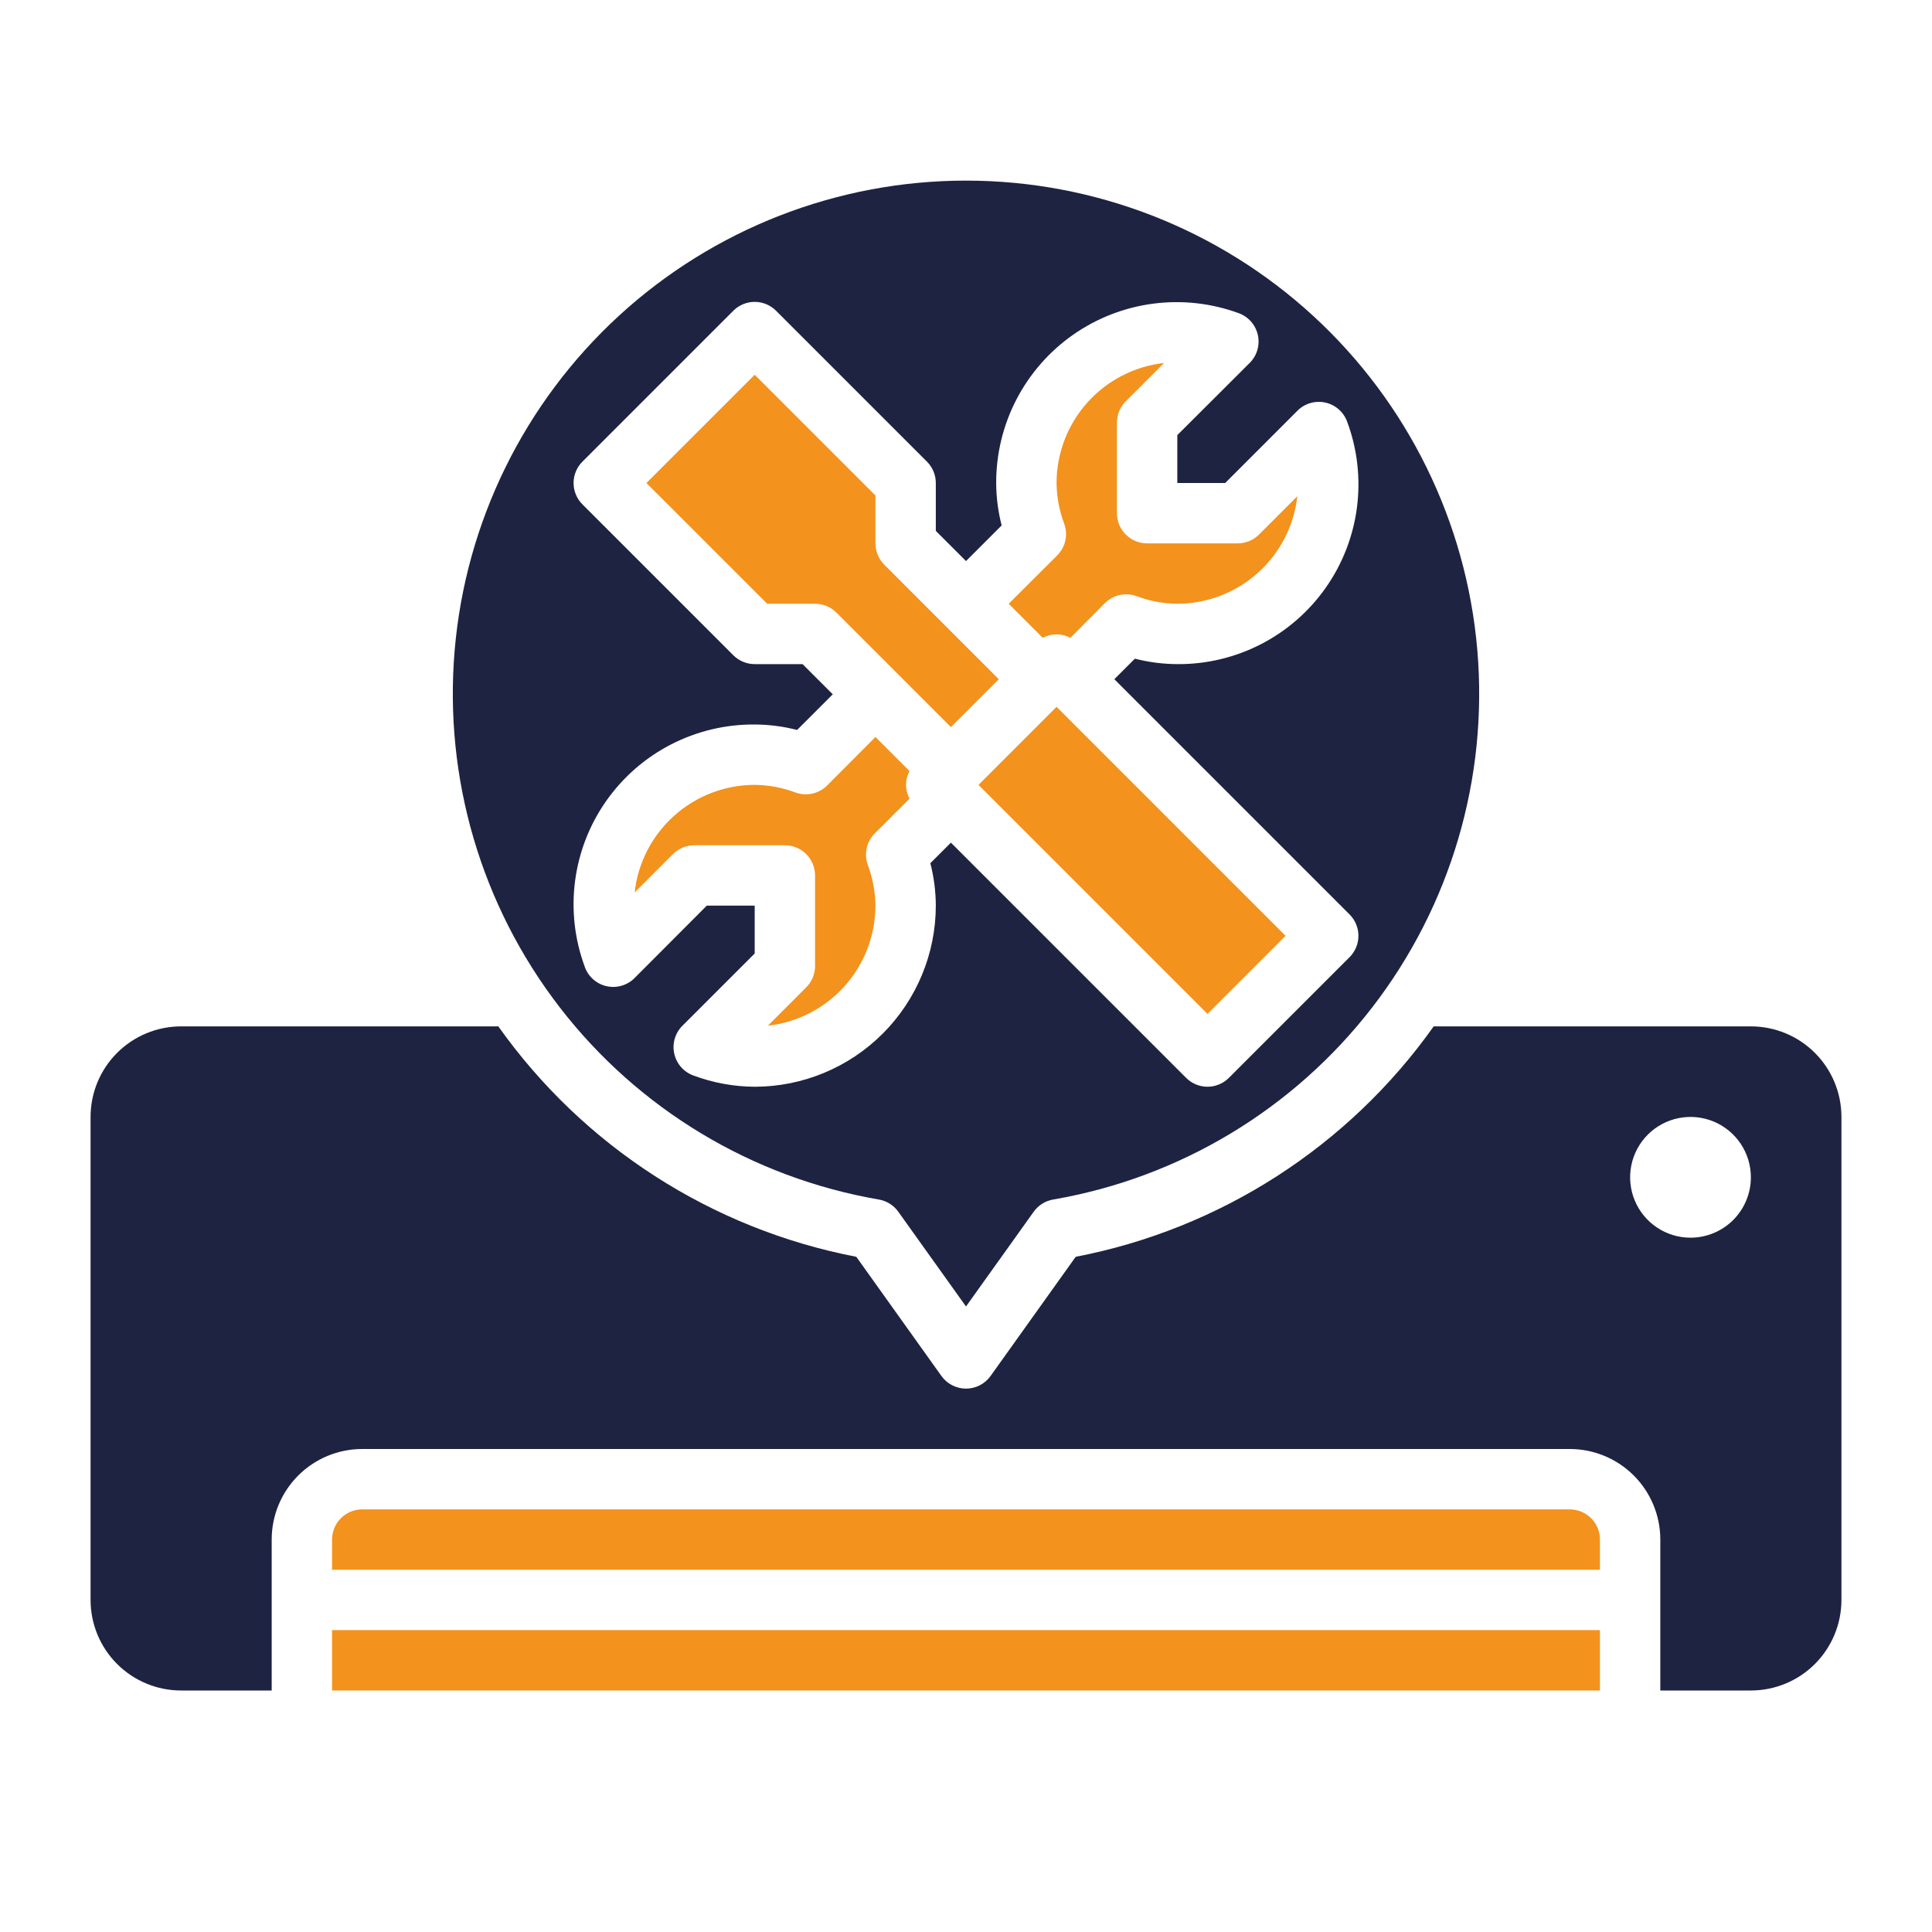 <svg width="512" height="512" viewBox="0 0 512 512" fill="none" xmlns="http://www.w3.org/2000/svg">
<path d="M252.001 192.688L264.688 180L234.344 149.656C232.844 148.156 232.001 146.121 232.001 144V131.312L200.001 99.311L171.312 128L203.312 160H216.001C218.122 160 220.157 160.843 221.657 162.344L252.001 192.688Z" fill="#F3921C"/>
<path d="M283.664 169.024L292.8 159.84C293.875 158.766 295.234 158.02 296.717 157.69C298.201 157.36 299.747 157.459 301.176 157.976C304.638 159.281 308.302 159.967 312 160C319.878 159.99 327.475 157.079 333.342 151.822C339.21 146.566 342.935 139.333 343.809 131.504L333.656 141.656C332.157 143.157 330.122 144 328 144H304C301.879 144 299.844 143.158 298.344 141.657C296.843 140.157 296 138.122 296 136V112C296.001 109.879 296.844 107.844 298.344 106.344L308.496 96.192C300.668 97.065 293.435 100.791 288.178 106.658C282.922 112.526 280.011 120.123 280 128C280.039 131.686 280.724 135.336 282.024 138.784C282.55 140.219 282.653 141.774 282.323 143.265C281.993 144.756 281.242 146.122 280.16 147.2L267.312 160L276.336 169.024C277.465 168.426 278.723 168.112 280 168.112C281.278 168.112 282.536 168.426 283.664 169.024Z" fill="#F3921C"/>
<path d="M232.904 317.888C234.984 318.245 236.839 319.409 238.064 321.128L256 346.232L273.936 321.128C275.162 319.409 277.016 318.245 279.096 317.888C312.665 312.103 342.84 293.932 363.655 266.969C384.47 240.005 394.408 206.212 391.505 172.273C388.603 138.334 373.069 106.72 347.978 83.683C322.886 60.646 290.063 47.863 256 47.863C221.937 47.863 189.114 60.646 164.023 83.683C138.931 106.72 123.398 138.334 120.495 172.273C117.592 206.212 127.531 240.005 148.346 266.969C169.161 293.932 199.336 312.103 232.904 317.888ZM154.976 256.216C152.292 248.983 151.404 241.207 152.389 233.555C153.374 225.904 156.203 218.606 160.632 212.289C165.061 205.972 170.957 200.826 177.815 197.291C184.672 193.757 192.286 191.941 200 192C203.792 192.015 207.568 192.502 211.24 193.448L220.688 184L212.688 176H200C197.879 175.999 195.844 175.156 194.344 173.656L154.344 133.656C152.844 132.156 152.002 130.121 152.002 128C152.002 125.879 152.844 123.844 154.344 122.344L194.344 82.344C195.844 80.844 197.879 80.001 200 80.001C202.122 80.001 204.156 80.844 205.656 82.344L245.656 122.344C247.157 123.844 248 125.878 248 128V140.688L256 148.688L265.448 139.24C264.502 135.568 264.016 131.792 264 128C263.979 120.298 265.819 112.706 269.364 105.868C272.909 99.031 278.053 93.151 284.359 88.73C290.665 84.309 297.946 81.477 305.582 80.475C313.218 79.473 320.983 80.331 328.216 82.976C329.487 83.428 330.623 84.194 331.518 85.203C332.413 86.212 333.039 87.431 333.336 88.747C333.634 90.062 333.594 91.432 333.221 92.728C332.848 94.024 332.152 95.204 331.2 96.16L312 115.312V128H324.688L343.84 108.84C344.793 107.887 345.971 107.19 347.265 106.814C348.559 106.438 349.926 106.394 351.241 106.688C352.556 106.982 353.776 107.603 354.787 108.494C355.798 109.384 356.567 110.516 357.024 111.784C359.709 119.016 360.597 126.793 359.612 134.444C358.626 142.096 355.798 149.394 351.369 155.711C346.94 162.027 341.043 167.174 334.186 170.708C327.328 174.242 319.715 176.058 312 176C308.208 175.984 304.433 175.498 300.76 174.552L295.312 180L357.656 242.344C359.156 243.844 359.999 245.879 359.999 248C359.999 250.121 359.156 252.156 357.656 253.656L325.656 285.656C324.156 287.156 322.122 287.998 320 287.998C317.879 287.998 315.844 287.156 314.344 285.656L252 223.312L246.552 228.76C247.498 232.432 247.985 236.208 248 240C247.988 252.726 242.926 264.928 233.927 273.927C224.928 282.926 212.727 287.987 200 288C194.465 287.967 188.979 286.963 183.792 285.032C182.523 284.577 181.388 283.808 180.496 282.796C179.603 281.785 178.98 280.565 178.686 279.248C178.391 277.932 178.434 276.562 178.811 275.267C179.188 273.972 179.886 272.793 180.84 271.84L200 252.688V240H187.312L168.16 259.2C167.208 260.153 166.03 260.85 164.736 261.226C163.442 261.602 162.074 261.645 160.759 261.352C159.444 261.058 158.224 260.437 157.214 259.546C156.203 258.655 155.433 257.523 154.976 256.256V256.216Z" fill="#1E2342"/>
<path d="M279.998 187.316L259.311 208.003L319.997 268.69L340.684 248.003L279.998 187.316Z" fill="#F3921C"/>
<path d="M183.999 224H207.999C210.121 224 212.156 224.842 213.656 226.343C215.157 227.843 215.999 229.878 215.999 232V256C215.999 258.121 215.156 260.156 213.655 261.656L203.503 271.816C211.333 270.941 218.566 267.213 223.822 261.345C229.078 255.476 231.989 247.878 231.999 240C231.961 236.314 231.276 232.664 229.975 229.216C229.458 227.787 229.359 226.24 229.689 224.756C230.019 223.273 230.765 221.914 231.839 220.84L241.023 211.664C240.425 210.535 240.111 209.277 240.111 208C240.111 206.722 240.425 205.464 241.023 204.336L231.999 195.312L219.199 208.16C218.124 209.234 216.766 209.979 215.282 210.31C213.799 210.64 212.252 210.54 210.823 210.024C207.362 208.718 203.698 208.033 199.999 208C192.122 208.01 184.525 210.921 178.657 216.178C172.79 221.434 169.064 228.667 168.191 236.496L178.343 226.344C179.843 224.843 181.878 224 183.999 224Z" fill="#F3921C"/>
<path d="M416 400H96C93.878 400 91.843 400.843 90.343 402.343C88.843 403.843 88 405.878 88 408V416H424V408C424 405.878 423.157 403.843 421.657 402.343C420.157 400.843 418.122 400 416 400Z" fill="#F3921C"/>
<path d="M464 272H379.944C357.365 303.814 323.38 325.688 285.072 333.064L262.512 364.648C261.772 365.685 260.795 366.53 259.662 367.114C258.53 367.697 257.274 368.001 256 368.001C254.726 368.001 253.47 367.697 252.338 367.114C251.205 366.53 250.228 365.685 249.488 364.648L226.928 333.064C188.62 325.688 154.635 303.814 132.056 272H48C41.635 272 35.53 274.529 31.029 279.029C26.529 283.53 24 289.635 24 296V424C24 430.365 26.529 436.47 31.029 440.971C35.53 445.471 41.635 448 48 448H72V408C72 401.635 74.529 395.53 79.029 391.029C83.53 386.529 89.635 384 96 384H416C422.365 384 428.47 386.529 432.971 391.029C437.471 395.53 440 401.635 440 408V448H464C470.365 448 476.47 445.471 480.971 440.971C485.471 436.47 488 430.365 488 424V296C488 289.635 485.471 283.53 480.971 279.029C476.47 274.529 470.365 272 464 272ZM448 328C444.835 328 441.742 327.062 439.111 325.304C436.48 323.545 434.429 321.047 433.218 318.123C432.007 315.199 431.69 311.982 432.307 308.879C432.925 305.775 434.449 302.924 436.686 300.686C438.924 298.449 441.775 296.925 444.879 296.307C447.982 295.69 451.199 296.007 454.123 297.218C457.047 298.429 459.545 300.48 461.304 303.111C463.062 305.742 464 308.835 464 312C464 316.243 462.314 320.313 459.314 323.314C456.313 326.314 452.243 328 448 328Z" fill="#1E2342"/>
<path d="M424 432H88V448H424V432Z" fill="#F3921C"/>
</svg>

